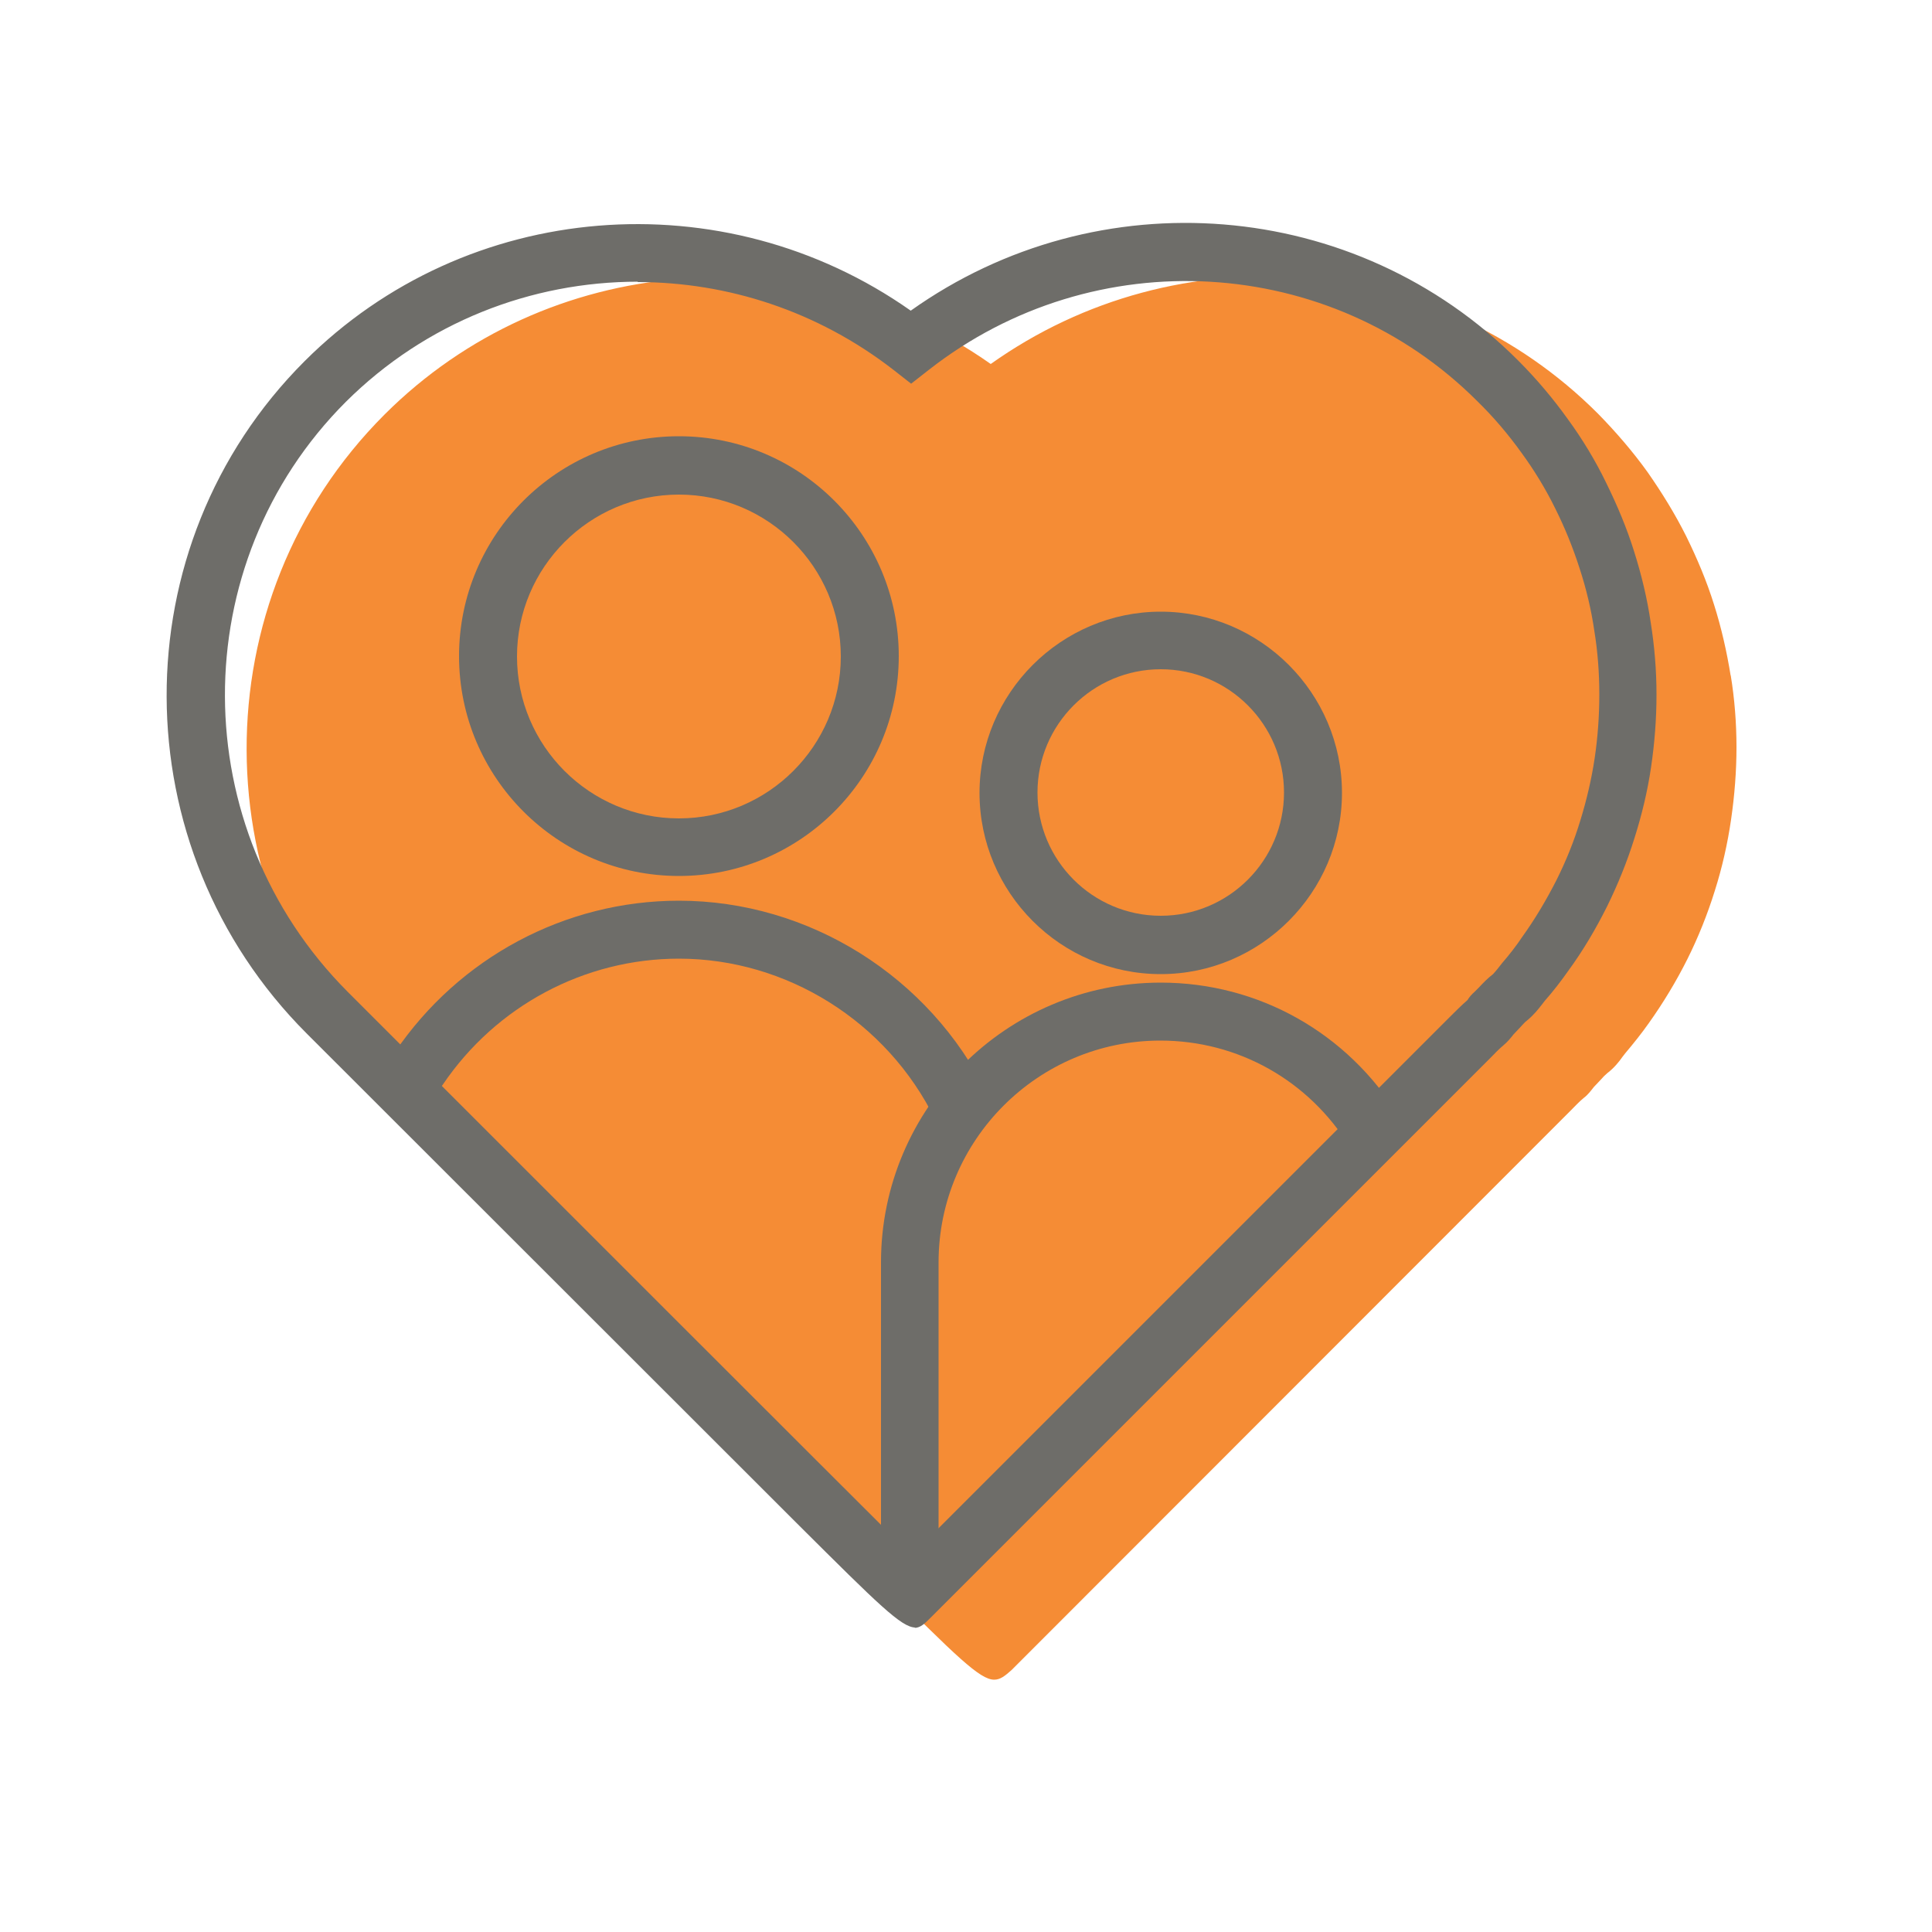 <?xml version="1.0" encoding="UTF-8"?>
<svg xmlns="http://www.w3.org/2000/svg" width="90" height="90" viewBox="0 0 90 90" fill="none">
  <path d="M80.622 31.482C80.442 30.366 80.19 29.25 79.848 28.17C79.506 27.072 79.056 26.01 78.552 24.984C78.03 23.94 77.418 22.95 76.752 21.996C76.068 21.042 75.276 20.124 74.448 19.278C66.87 11.682 54.864 10.764 46.152 16.956C37.44 10.818 25.47 11.754 17.91 19.314C9.306 27.918 9.36 41.958 18 50.616L40.95 73.566C44.568 77.184 45.648 78.246 46.314 78.246C46.602 78.246 46.818 78.066 47.124 77.796L73.17 51.732C73.368 51.534 73.548 51.336 73.764 51.156C73.98 50.994 74.106 50.814 74.25 50.634L74.574 50.292C74.664 50.184 74.772 50.076 74.88 49.986C75.186 49.752 75.42 49.464 75.582 49.23L75.708 49.068C76.086 48.618 76.464 48.15 76.806 47.664C77.472 46.728 78.084 45.72 78.606 44.676C79.11 43.668 79.542 42.588 79.884 41.49C80.226 40.41 80.478 39.294 80.64 38.178C80.802 37.062 80.892 35.928 80.892 34.812C80.892 33.678 80.802 32.544 80.622 31.446V31.482Z" fill="#F58C35"></path>
  <path d="M31.626 40.806C25.974 40.806 21.384 36.216 21.384 30.564C21.384 24.912 25.974 20.322 31.626 20.322C37.278 20.322 41.868 24.912 41.868 30.564C41.868 36.216 37.278 40.806 31.626 40.806ZM31.626 23.04C27.468 23.04 24.084 26.424 24.084 30.582C24.084 34.74 27.468 38.124 31.626 38.124C35.784 38.124 39.168 34.74 39.168 30.582C39.168 26.424 35.784 23.04 31.626 23.04Z" fill="#6E6D69"></path>
  <path d="M44.766 52.902C44.262 52.902 43.794 52.632 43.56 52.146C41.328 47.592 36.648 44.658 31.626 44.658C27.234 44.658 23.112 46.854 20.628 50.526C20.214 51.138 19.368 51.3 18.756 50.886C18.144 50.472 17.982 49.626 18.396 49.014C21.384 44.604 26.334 41.958 31.626 41.958C37.674 41.958 43.308 45.486 45.99 50.958C46.314 51.624 46.044 52.434 45.378 52.758C45.18 52.848 44.982 52.902 44.784 52.902H44.766Z" fill="#6E6D69"></path>
  <path d="M54.072 45.378C49.41 45.378 45.63 41.58 45.63 36.936C45.63 32.292 49.428 28.494 54.072 28.494C58.716 28.494 62.514 32.292 62.514 36.936C62.514 41.58 58.716 45.378 54.072 45.378ZM54.072 31.176C50.904 31.176 48.33 33.75 48.33 36.918C48.33 40.086 50.904 42.66 54.072 42.66C57.24 42.66 59.814 40.086 59.814 36.918C59.814 33.75 57.24 31.176 54.072 31.176Z" fill="#6E6D69"></path>
  <path d="M42.39 74.826C41.652 74.826 41.04 74.214 41.04 73.476V58.806C41.04 51.624 46.89 45.774 54.072 45.774C58.626 45.774 62.784 48.114 65.178 52.02C65.574 52.65 65.376 53.478 64.728 53.874C64.098 54.27 63.27 54.072 62.874 53.424C60.966 50.328 57.672 48.474 54.054 48.474C48.348 48.474 43.722 53.118 43.722 58.806V73.476C43.722 74.214 43.11 74.826 42.372 74.826H42.39Z" fill="#6E6D69"></path>
  <path d="M42.642 75.816C41.994 75.816 40.896 74.718 37.242 71.082L14.274 48.132C5.634 39.474 5.58 25.434 14.184 16.83C21.744 9.27 33.714 8.334 42.426 14.472C51.156 8.262 63.144 9.198 70.722 16.794C71.568 17.64 72.342 18.558 73.026 19.512C73.71 20.448 74.322 21.456 74.826 22.5C75.33 23.526 75.78 24.588 76.122 25.686C76.464 26.766 76.734 27.882 76.896 28.998C77.076 30.114 77.166 31.248 77.166 32.364C77.166 33.498 77.076 34.632 76.914 35.73C76.752 36.846 76.482 37.962 76.14 39.042C75.798 40.14 75.366 41.202 74.862 42.228C74.34 43.272 73.746 44.28 73.062 45.216C72.72 45.702 72.36 46.17 71.964 46.62L71.838 46.782C71.658 47.016 71.442 47.286 71.136 47.538C71.01 47.628 70.92 47.754 70.812 47.862L70.506 48.186C70.362 48.366 70.236 48.528 70.02 48.708C69.804 48.888 69.624 49.086 69.426 49.284L43.362 75.348C43.074 75.636 42.876 75.834 42.588 75.834L42.642 75.816ZM29.718 13.122C24.75 13.122 19.836 15.012 16.11 18.72C8.568 26.262 8.604 38.592 16.2 46.206C24.246 54.252 38.664 68.67 42.462 72.45L67.536 47.376C67.806 47.106 68.076 46.836 68.364 46.584C68.436 46.458 68.562 46.314 68.688 46.206L68.886 46.008C69.102 45.774 69.318 45.558 69.552 45.378C69.588 45.342 69.696 45.216 69.768 45.126L69.966 44.874C70.308 44.478 70.632 44.064 70.92 43.632C71.514 42.804 72.036 41.922 72.504 41.004C72.954 40.104 73.332 39.168 73.62 38.214C73.908 37.278 74.142 36.288 74.286 35.316C74.43 34.344 74.502 33.354 74.502 32.346C74.502 31.356 74.43 30.366 74.268 29.376C74.124 28.386 73.89 27.414 73.584 26.478C73.278 25.524 72.9 24.588 72.45 23.688C72 22.77 71.46 21.888 70.866 21.078C70.272 20.25 69.588 19.44 68.832 18.702C61.974 11.826 50.976 11.196 43.272 17.226L42.444 17.874L41.616 17.226C38.088 14.49 33.894 13.14 29.7 13.14L29.718 13.122Z" fill="#6E6D69"></path>
</svg>
